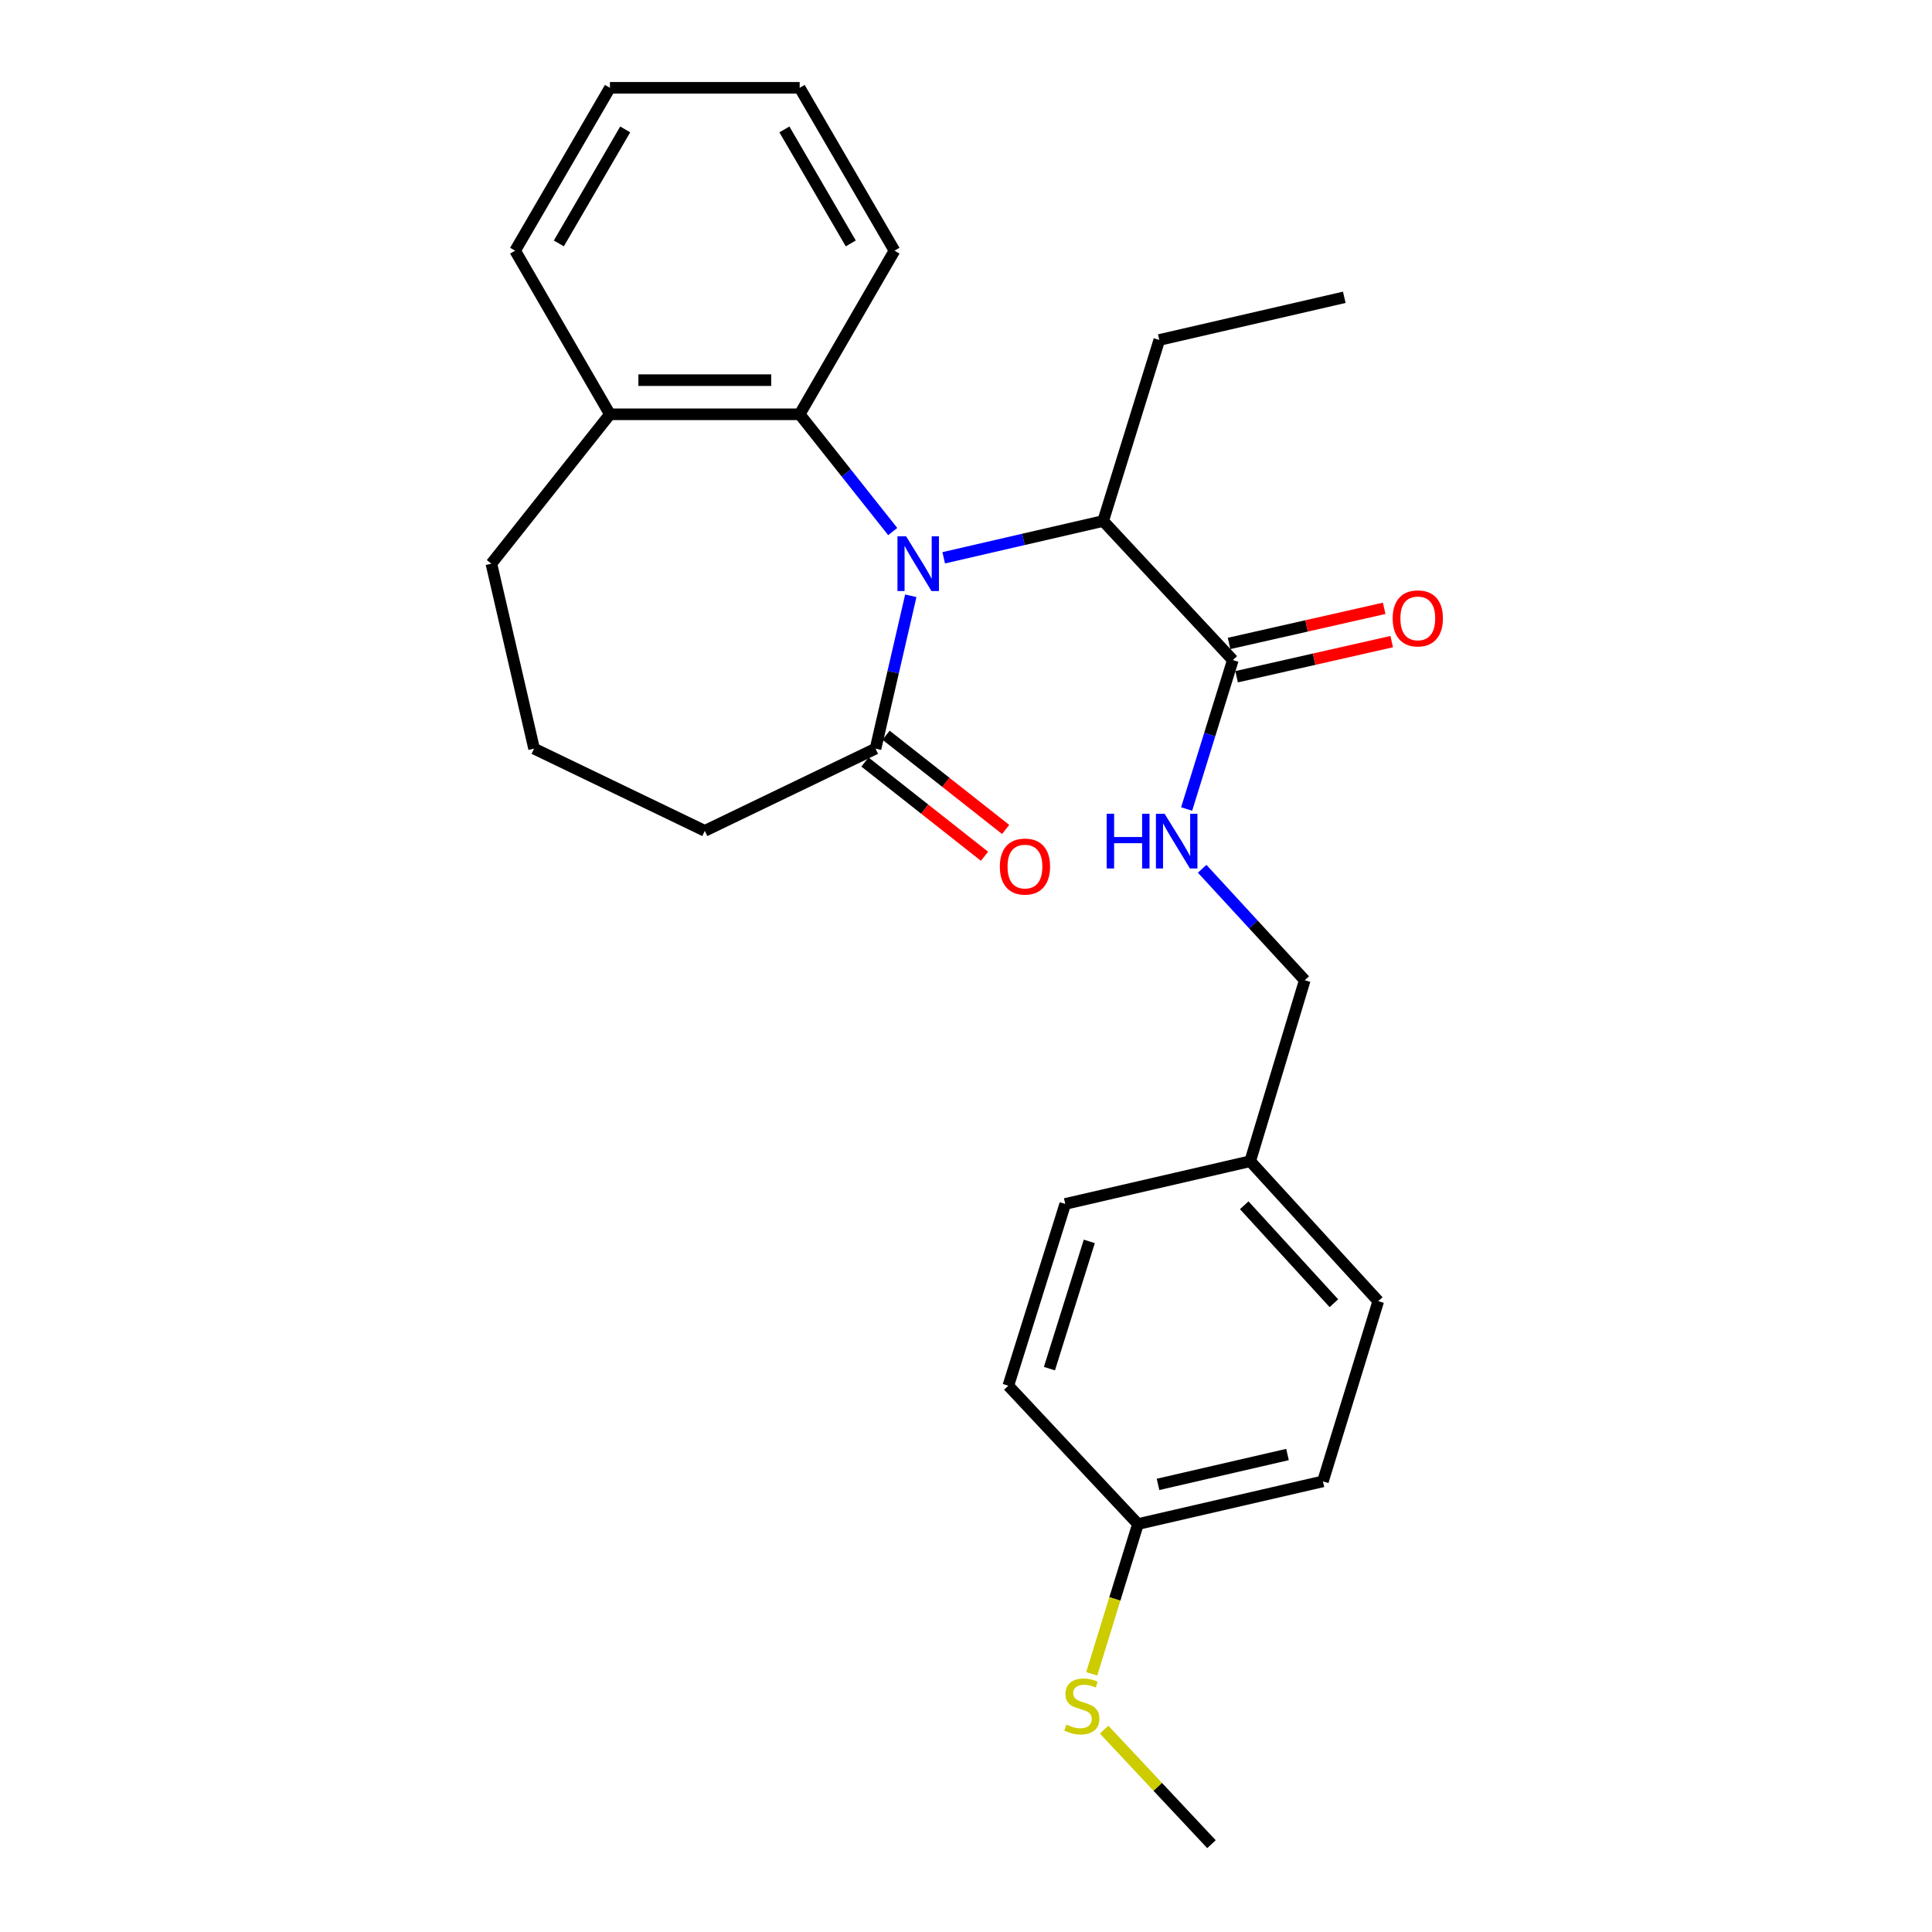 <?xml version='1.0' encoding='iso-8859-1'?>
<svg version='1.1' baseProfile='full'
              xmlns='http://www.w3.org/2000/svg'
                      xmlns:rdkit='http://www.rdkit.org/xml'
                      xmlns:xlink='http://www.w3.org/1999/xlink'
                  xml:space='preserve'
width='1000px' height='1000px' viewBox='0 0 1000 1000'>
<!-- END OF HEADER -->
<rect style='opacity:1.0;fill:#FFFFFF;stroke:none' width='1000' height='1000' x='0' y='0'> </rect>
<path class='bond-0' d='M 471.43,308.375 L 462.301,347.931' style='fill:none;fill-rule:evenodd;stroke:#0000FF;stroke-width:6px;stroke-linecap:butt;stroke-linejoin:miter;stroke-opacity:1' />
<path class='bond-0' d='M 462.301,347.931 L 453.171,387.487' style='fill:none;fill-rule:evenodd;stroke:#000000;stroke-width:6px;stroke-linecap:butt;stroke-linejoin:miter;stroke-opacity:1' />
<path class='bond-1' d='M 462.072,275.131 L 437.991,244.783' style='fill:none;fill-rule:evenodd;stroke:#0000FF;stroke-width:6px;stroke-linecap:butt;stroke-linejoin:miter;stroke-opacity:1' />
<path class='bond-1' d='M 437.991,244.783 L 413.91,214.434' style='fill:none;fill-rule:evenodd;stroke:#000000;stroke-width:6px;stroke-linecap:butt;stroke-linejoin:miter;stroke-opacity:1' />
<path class='bond-2' d='M 488.462,288.714 L 529.732,279.189' style='fill:none;fill-rule:evenodd;stroke:#0000FF;stroke-width:6px;stroke-linecap:butt;stroke-linejoin:miter;stroke-opacity:1' />
<path class='bond-2' d='M 529.732,279.189 L 571.003,269.665' style='fill:none;fill-rule:evenodd;stroke:#000000;stroke-width:6px;stroke-linecap:butt;stroke-linejoin:miter;stroke-opacity:1' />
<path class='bond-5' d='M 447.703,394.425 L 478.644,418.813' style='fill:none;fill-rule:evenodd;stroke:#000000;stroke-width:6px;stroke-linecap:butt;stroke-linejoin:miter;stroke-opacity:1' />
<path class='bond-5' d='M 478.644,418.813 L 509.585,443.201' style='fill:none;fill-rule:evenodd;stroke:#FF0000;stroke-width:6px;stroke-linecap:butt;stroke-linejoin:miter;stroke-opacity:1' />
<path class='bond-5' d='M 458.639,380.55 L 489.581,404.937' style='fill:none;fill-rule:evenodd;stroke:#000000;stroke-width:6px;stroke-linecap:butt;stroke-linejoin:miter;stroke-opacity:1' />
<path class='bond-5' d='M 489.581,404.937 L 520.522,429.325' style='fill:none;fill-rule:evenodd;stroke:#FF0000;stroke-width:6px;stroke-linecap:butt;stroke-linejoin:miter;stroke-opacity:1' />
<path class='bond-16' d='M 453.171,387.487 L 364.804,430.047' style='fill:none;fill-rule:evenodd;stroke:#000000;stroke-width:6px;stroke-linecap:butt;stroke-linejoin:miter;stroke-opacity:1' />
<path class='bond-6' d='M 413.91,214.434 L 315.698,214.434' style='fill:none;fill-rule:evenodd;stroke:#000000;stroke-width:6px;stroke-linecap:butt;stroke-linejoin:miter;stroke-opacity:1' />
<path class='bond-6' d='M 399.178,196.767 L 330.43,196.767' style='fill:none;fill-rule:evenodd;stroke:#000000;stroke-width:6px;stroke-linecap:butt;stroke-linejoin:miter;stroke-opacity:1' />
<path class='bond-17' d='M 413.91,214.434 L 462.986,129.748' style='fill:none;fill-rule:evenodd;stroke:#000000;stroke-width:6px;stroke-linecap:butt;stroke-linejoin:miter;stroke-opacity:1' />
<path class='bond-3' d='M 571.003,269.665 L 638.11,341.66' style='fill:none;fill-rule:evenodd;stroke:#000000;stroke-width:6px;stroke-linecap:butt;stroke-linejoin:miter;stroke-opacity:1' />
<path class='bond-18' d='M 571.003,269.665 L 600.047,175.968' style='fill:none;fill-rule:evenodd;stroke:#000000;stroke-width:6px;stroke-linecap:butt;stroke-linejoin:miter;stroke-opacity:1' />
<path class='bond-4' d='M 638.11,341.66 L 626.155,380.202' style='fill:none;fill-rule:evenodd;stroke:#000000;stroke-width:6px;stroke-linecap:butt;stroke-linejoin:miter;stroke-opacity:1' />
<path class='bond-4' d='M 626.155,380.202 L 614.2,418.744' style='fill:none;fill-rule:evenodd;stroke:#0000FF;stroke-width:6px;stroke-linecap:butt;stroke-linejoin:miter;stroke-opacity:1' />
<path class='bond-7' d='M 640.061,350.276 L 680.203,341.189' style='fill:none;fill-rule:evenodd;stroke:#000000;stroke-width:6px;stroke-linecap:butt;stroke-linejoin:miter;stroke-opacity:1' />
<path class='bond-7' d='M 680.203,341.189 L 720.345,332.102' style='fill:none;fill-rule:evenodd;stroke:#FF0000;stroke-width:6px;stroke-linecap:butt;stroke-linejoin:miter;stroke-opacity:1' />
<path class='bond-7' d='M 636.16,333.044 L 676.302,323.957' style='fill:none;fill-rule:evenodd;stroke:#000000;stroke-width:6px;stroke-linecap:butt;stroke-linejoin:miter;stroke-opacity:1' />
<path class='bond-7' d='M 676.302,323.957 L 716.444,314.87' style='fill:none;fill-rule:evenodd;stroke:#FF0000;stroke-width:6px;stroke-linecap:butt;stroke-linejoin:miter;stroke-opacity:1' />
<path class='bond-8' d='M 622.234,449.68 L 648.787,478.521' style='fill:none;fill-rule:evenodd;stroke:#0000FF;stroke-width:6px;stroke-linecap:butt;stroke-linejoin:miter;stroke-opacity:1' />
<path class='bond-8' d='M 648.787,478.521 L 675.34,507.361' style='fill:none;fill-rule:evenodd;stroke:#000000;stroke-width:6px;stroke-linecap:butt;stroke-linejoin:miter;stroke-opacity:1' />
<path class='bond-20' d='M 315.698,214.434 L 254.333,291.759' style='fill:none;fill-rule:evenodd;stroke:#000000;stroke-width:6px;stroke-linecap:butt;stroke-linejoin:miter;stroke-opacity:1' />
<path class='bond-21' d='M 315.698,214.434 L 266.622,129.748' style='fill:none;fill-rule:evenodd;stroke:#000000;stroke-width:6px;stroke-linecap:butt;stroke-linejoin:miter;stroke-opacity:1' />
<path class='bond-10' d='M 675.34,507.361 L 647.101,601.048' style='fill:none;fill-rule:evenodd;stroke:#000000;stroke-width:6px;stroke-linecap:butt;stroke-linejoin:miter;stroke-opacity:1' />
<path class='bond-9' d='M 589.005,788.844 L 684.743,766.76' style='fill:none;fill-rule:evenodd;stroke:#000000;stroke-width:6px;stroke-linecap:butt;stroke-linejoin:miter;stroke-opacity:1' />
<path class='bond-9' d='M 599.394,768.316 L 666.411,752.857' style='fill:none;fill-rule:evenodd;stroke:#000000;stroke-width:6px;stroke-linecap:butt;stroke-linejoin:miter;stroke-opacity:1' />
<path class='bond-11' d='M 589.005,788.844 L 577.042,827.602' style='fill:none;fill-rule:evenodd;stroke:#000000;stroke-width:6px;stroke-linecap:butt;stroke-linejoin:miter;stroke-opacity:1' />
<path class='bond-11' d='M 577.042,827.602 L 565.079,866.361' style='fill:none;fill-rule:evenodd;stroke:#CCCC00;stroke-width:6px;stroke-linecap:butt;stroke-linejoin:miter;stroke-opacity:1' />
<path class='bond-28' d='M 589.005,788.844 L 521.907,717.242' style='fill:none;fill-rule:evenodd;stroke:#000000;stroke-width:6px;stroke-linecap:butt;stroke-linejoin:miter;stroke-opacity:1' />
<path class='bond-14' d='M 647.101,601.048 L 551.373,623.152' style='fill:none;fill-rule:evenodd;stroke:#000000;stroke-width:6px;stroke-linecap:butt;stroke-linejoin:miter;stroke-opacity:1' />
<path class='bond-15' d='M 647.101,601.048 L 713.394,673.475' style='fill:none;fill-rule:evenodd;stroke:#000000;stroke-width:6px;stroke-linecap:butt;stroke-linejoin:miter;stroke-opacity:1' />
<path class='bond-15' d='M 644.013,623.841 L 690.417,674.54' style='fill:none;fill-rule:evenodd;stroke:#000000;stroke-width:6px;stroke-linecap:butt;stroke-linejoin:miter;stroke-opacity:1' />
<path class='bond-22' d='M 571.494,895.251 L 599.276,924.898' style='fill:none;fill-rule:evenodd;stroke:#CCCC00;stroke-width:6px;stroke-linecap:butt;stroke-linejoin:miter;stroke-opacity:1' />
<path class='bond-22' d='M 599.276,924.898 L 627.058,954.545' style='fill:none;fill-rule:evenodd;stroke:#000000;stroke-width:6px;stroke-linecap:butt;stroke-linejoin:miter;stroke-opacity:1' />
<path class='bond-12' d='M 521.907,717.242 L 551.373,623.152' style='fill:none;fill-rule:evenodd;stroke:#000000;stroke-width:6px;stroke-linecap:butt;stroke-linejoin:miter;stroke-opacity:1' />
<path class='bond-12' d='M 543.187,708.408 L 563.813,642.546' style='fill:none;fill-rule:evenodd;stroke:#000000;stroke-width:6px;stroke-linecap:butt;stroke-linejoin:miter;stroke-opacity:1' />
<path class='bond-13' d='M 684.743,766.76 L 713.394,673.475' style='fill:none;fill-rule:evenodd;stroke:#000000;stroke-width:6px;stroke-linecap:butt;stroke-linejoin:miter;stroke-opacity:1' />
<path class='bond-19' d='M 364.804,430.047 L 276.437,387.487' style='fill:none;fill-rule:evenodd;stroke:#000000;stroke-width:6px;stroke-linecap:butt;stroke-linejoin:miter;stroke-opacity:1' />
<path class='bond-24' d='M 462.986,129.748 L 413.91,45.455' style='fill:none;fill-rule:evenodd;stroke:#000000;stroke-width:6px;stroke-linecap:butt;stroke-linejoin:miter;stroke-opacity:1' />
<path class='bond-24' d='M 440.357,125.993 L 406.003,66.988' style='fill:none;fill-rule:evenodd;stroke:#000000;stroke-width:6px;stroke-linecap:butt;stroke-linejoin:miter;stroke-opacity:1' />
<path class='bond-23' d='M 600.047,175.968 L 695.795,153.884' style='fill:none;fill-rule:evenodd;stroke:#000000;stroke-width:6px;stroke-linecap:butt;stroke-linejoin:miter;stroke-opacity:1' />
<path class='bond-26' d='M 276.437,387.487 L 254.333,291.759' style='fill:none;fill-rule:evenodd;stroke:#000000;stroke-width:6px;stroke-linecap:butt;stroke-linejoin:miter;stroke-opacity:1' />
<path class='bond-27' d='M 266.622,129.748 L 315.698,45.455' style='fill:none;fill-rule:evenodd;stroke:#000000;stroke-width:6px;stroke-linecap:butt;stroke-linejoin:miter;stroke-opacity:1' />
<path class='bond-27' d='M 289.252,125.993 L 323.605,66.988' style='fill:none;fill-rule:evenodd;stroke:#000000;stroke-width:6px;stroke-linecap:butt;stroke-linejoin:miter;stroke-opacity:1' />
<path class='bond-25' d='M 413.91,45.455 L 315.698,45.455' style='fill:none;fill-rule:evenodd;stroke:#000000;stroke-width:6px;stroke-linecap:butt;stroke-linejoin:miter;stroke-opacity:1' />
<path  class='atom-0' d='M 469.005 277.599
L 478.285 292.599
Q 479.205 294.079, 480.685 296.759
Q 482.165 299.439, 482.245 299.599
L 482.245 277.599
L 486.005 277.599
L 486.005 305.919
L 482.125 305.919
L 472.165 289.519
Q 471.005 287.599, 469.765 285.399
Q 468.565 283.199, 468.205 282.519
L 468.205 305.919
L 464.525 305.919
L 464.525 277.599
L 469.005 277.599
' fill='#0000FF'/>
<path  class='atom-5' d='M 572.827 421.197
L 576.667 421.197
L 576.667 433.237
L 591.147 433.237
L 591.147 421.197
L 594.987 421.197
L 594.987 449.517
L 591.147 449.517
L 591.147 436.437
L 576.667 436.437
L 576.667 449.517
L 572.827 449.517
L 572.827 421.197
' fill='#0000FF'/>
<path  class='atom-5' d='M 602.787 421.197
L 612.067 436.197
Q 612.987 437.677, 614.467 440.357
Q 615.947 443.037, 616.027 443.197
L 616.027 421.197
L 619.787 421.197
L 619.787 449.517
L 615.907 449.517
L 605.947 433.117
Q 604.787 431.197, 603.547 428.997
Q 602.347 426.797, 601.987 426.117
L 601.987 449.517
L 598.307 449.517
L 598.307 421.197
L 602.787 421.197
' fill='#0000FF'/>
<path  class='atom-6' d='M 517.515 448.53
Q 517.515 441.73, 520.875 437.93
Q 524.235 434.13, 530.515 434.13
Q 536.795 434.13, 540.155 437.93
Q 543.515 441.73, 543.515 448.53
Q 543.515 455.41, 540.115 459.33
Q 536.715 463.21, 530.515 463.21
Q 524.275 463.21, 520.875 459.33
Q 517.515 455.45, 517.515 448.53
M 530.515 460.01
Q 534.835 460.01, 537.155 457.13
Q 539.515 454.21, 539.515 448.53
Q 539.515 442.97, 537.155 440.17
Q 534.835 437.33, 530.515 437.33
Q 526.195 437.33, 523.835 440.13
Q 521.515 442.93, 521.515 448.53
Q 521.515 454.25, 523.835 457.13
Q 526.195 460.01, 530.515 460.01
' fill='#FF0000'/>
<path  class='atom-8' d='M 720.849 320.068
Q 720.849 313.268, 724.209 309.468
Q 727.569 305.668, 733.849 305.668
Q 740.129 305.668, 743.489 309.468
Q 746.849 313.268, 746.849 320.068
Q 746.849 326.948, 743.449 330.868
Q 740.049 334.748, 733.849 334.748
Q 727.609 334.748, 724.209 330.868
Q 720.849 326.988, 720.849 320.068
M 733.849 331.548
Q 738.169 331.548, 740.489 328.668
Q 742.849 325.748, 742.849 320.068
Q 742.849 314.508, 740.489 311.708
Q 738.169 308.868, 733.849 308.868
Q 729.529 308.868, 727.169 311.668
Q 724.849 314.468, 724.849 320.068
Q 724.849 325.788, 727.169 328.668
Q 729.529 331.548, 733.849 331.548
' fill='#FF0000'/>
<path  class='atom-12' d='M 551.961 892.663
Q 552.281 892.783, 553.601 893.343
Q 554.921 893.903, 556.361 894.263
Q 557.841 894.583, 559.281 894.583
Q 561.961 894.583, 563.521 893.303
Q 565.081 891.983, 565.081 889.703
Q 565.081 888.143, 564.281 887.183
Q 563.521 886.223, 562.321 885.703
Q 561.121 885.183, 559.121 884.583
Q 556.601 883.823, 555.081 883.103
Q 553.601 882.383, 552.521 880.863
Q 551.481 879.343, 551.481 876.783
Q 551.481 873.223, 553.881 871.023
Q 556.321 868.823, 561.121 868.823
Q 564.401 868.823, 568.121 870.383
L 567.201 873.463
Q 563.801 872.063, 561.241 872.063
Q 558.481 872.063, 556.961 873.223
Q 555.441 874.343, 555.481 876.303
Q 555.481 877.823, 556.241 878.743
Q 557.041 879.663, 558.161 880.183
Q 559.321 880.703, 561.241 881.303
Q 563.801 882.103, 565.321 882.903
Q 566.841 883.703, 567.921 885.343
Q 569.041 886.943, 569.041 889.703
Q 569.041 893.623, 566.401 895.743
Q 563.801 897.823, 559.441 897.823
Q 556.921 897.823, 555.001 897.263
Q 553.121 896.743, 550.881 895.823
L 551.961 892.663
' fill='#CCCC00'/>
</svg>
